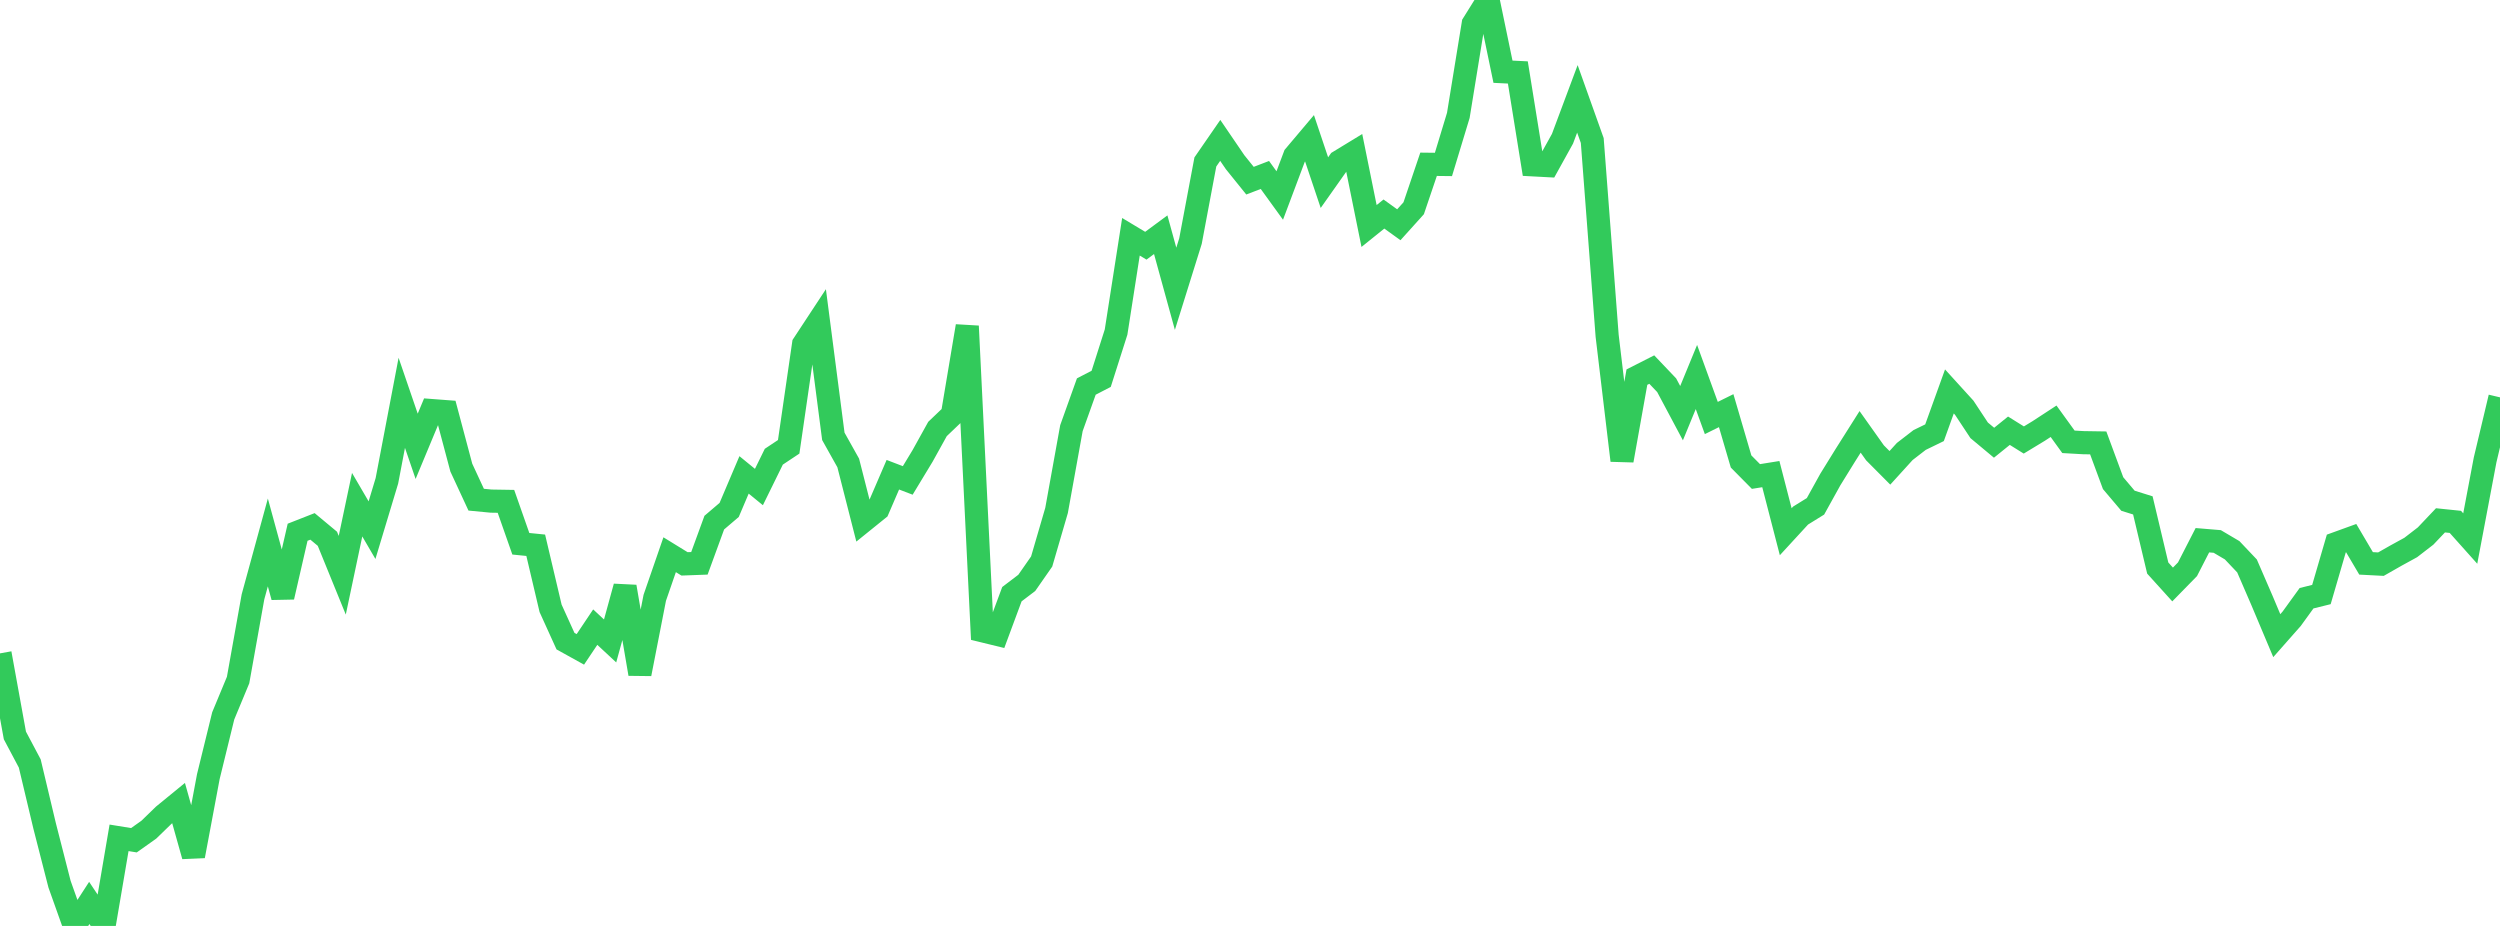 <?xml version="1.0" standalone="no"?>
<!DOCTYPE svg PUBLIC "-//W3C//DTD SVG 1.1//EN" "http://www.w3.org/Graphics/SVG/1.1/DTD/svg11.dtd">

<svg width="135" height="50" viewBox="0 0 135 50" preserveAspectRatio="none" 
  xmlns="http://www.w3.org/2000/svg"
  xmlns:xlink="http://www.w3.org/1999/xlink">


<polyline points="0.0, 35.282 0.804, 39.714 1.607, 41.228 2.411, 44.605 3.214, 47.743 4.018, 50.0 4.821, 48.758 5.625, 49.964 6.429, 45.243 7.232, 45.373 8.036, 44.803 8.839, 44.024 9.643, 43.366 10.446, 46.225 11.25, 41.937 12.054, 38.657 12.857, 36.723 13.661, 32.23 14.464, 29.292 15.268, 32.236 16.071, 28.741 16.875, 28.425 17.679, 29.094 18.482, 31.064 19.286, 27.253 20.089, 28.629 20.893, 25.963 21.696, 21.753 22.5, 24.101 23.304, 22.17 24.107, 22.231 24.911, 25.252 25.714, 26.983 26.518, 27.06 27.321, 27.073 28.125, 29.363 28.929, 29.444 29.732, 32.85 30.536, 34.621 31.339, 35.066 32.143, 33.865 32.946, 34.611 33.75, 31.682 34.554, 36.39 35.357, 32.282 36.161, 29.955 36.964, 30.449 37.768, 30.419 38.571, 28.222 39.375, 27.536 40.179, 25.644 40.982, 26.3 41.786, 24.662 42.589, 24.128 43.393, 18.587 44.196, 17.366 45.0, 23.562 45.804, 24.999 46.607, 28.148 47.411, 27.499 48.214, 25.635 49.018, 25.943 49.821, 24.616 50.625, 23.165 51.429, 22.397 52.232, 17.611 53.036, 34.057 53.839, 34.253 54.643, 32.086 55.446, 31.475 56.25, 30.321 57.054, 27.565 57.857, 23.121 58.661, 20.873 59.464, 20.457 60.268, 17.931 61.071, 12.786 61.875, 13.269 62.679, 12.675 63.482, 15.594 64.286, 13.019 65.089, 8.746 65.893, 7.581 66.696, 8.759 67.5, 9.757 68.304, 9.448 69.107, 10.557 69.911, 8.418 70.714, 7.467 71.518, 9.862 72.321, 8.724 73.125, 8.234 73.929, 12.204 74.732, 11.558 75.536, 12.137 76.339, 11.246 77.143, 8.871 77.946, 8.88 78.75, 6.229 79.554, 1.287 80.357, 0.0 81.161, 3.873 81.964, 3.912 82.768, 8.9 83.571, 8.943 84.375, 7.491 85.179, 5.338 85.982, 7.589 86.786, 18.135 87.589, 24.864 88.393, 20.365 89.196, 19.957 90.0, 20.802 90.804, 22.311 91.607, 20.358 92.411, 22.572 93.214, 22.175 94.018, 24.919 94.821, 25.731 95.625, 25.602 96.429, 28.713 97.232, 27.84 98.036, 27.342 98.839, 25.892 99.643, 24.591 100.446, 23.321 101.25, 24.454 102.054, 25.263 102.857, 24.38 103.661, 23.759 104.464, 23.368 105.268, 21.137 106.071, 22.02 106.875, 23.238 107.679, 23.908 108.482, 23.259 109.286, 23.76 110.089, 23.273 110.893, 22.748 111.696, 23.858 112.5, 23.904 113.304, 23.917 114.107, 26.09 114.911, 27.04 115.714, 27.291 116.518, 30.675 117.321, 31.562 118.125, 30.74 118.929, 29.172 119.732, 29.239 120.536, 29.714 121.339, 30.561 122.143, 32.418 122.946, 34.325 123.75, 33.414 124.554, 32.304 125.357, 32.105 126.161, 29.35 126.964, 29.059 127.768, 30.422 128.571, 30.464 129.375, 30.006 130.179, 29.565 130.982, 28.946 131.786, 28.098 132.589, 28.181 133.393, 29.081 134.196, 24.834 135.0, 21.457" fill="none" stroke="#32ca5b" stroke-width="1.25"/>

</svg>